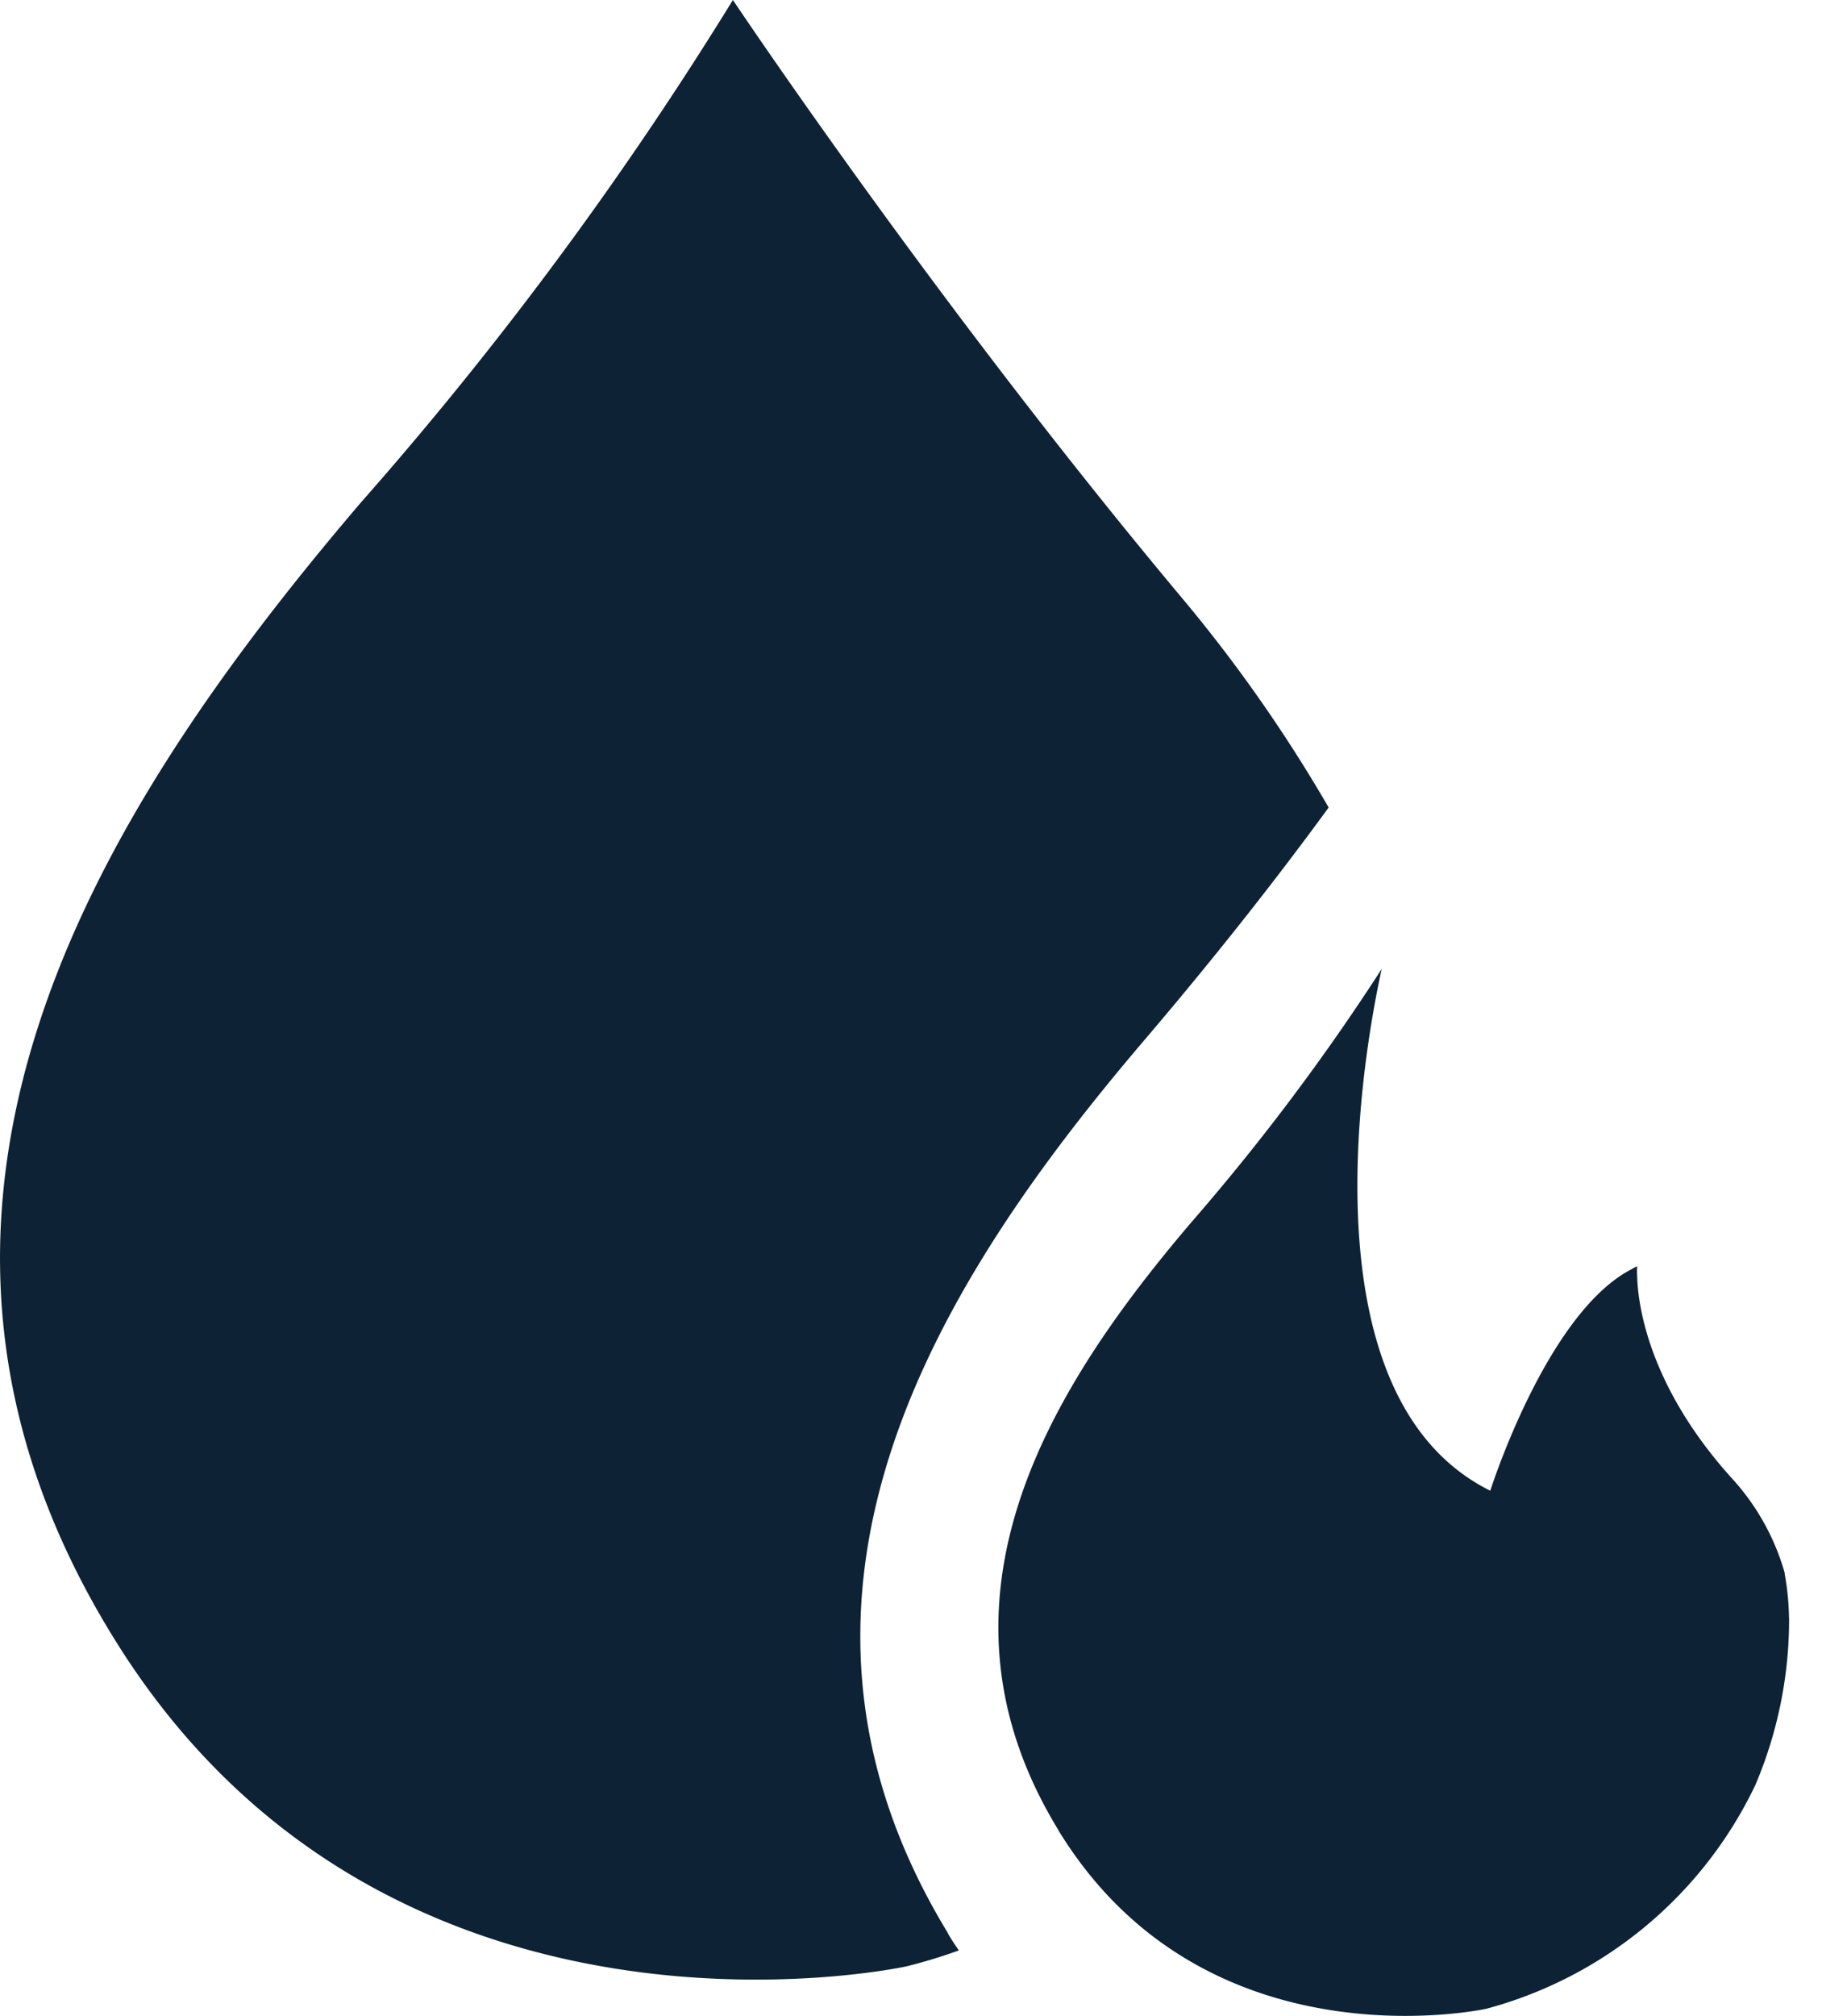 <svg xmlns="http://www.w3.org/2000/svg" xmlns:xlink="http://www.w3.org/1999/xlink" width="55.378" height="61.248" viewBox="0 0 55.378 61.248">
  <defs>
    <clipPath id="clip-path">
      <rect id="Rectangle_1684" data-name="Rectangle 1684" width="55.378" height="61.248" fill="#0d2234"/>
    </clipPath>
  </defs>
  <g id="Group_216" data-name="Group 216" transform="translate(1 0)">
    <g id="Group_215" data-name="Group 215" transform="translate(-1 0)" clip-path="url(#clip-path)">
      <path id="Path_1253" data-name="Path 1253" d="M58.852,55.872a12.856,12.856,0,0,1-.991,5,.408.408,0,0,0-.027.067,12.7,12.7,0,0,1-8.187,6.814S41.227,69.6,36.742,62.489c-.044-.071-.089-.138-.125-.208-4.271-7.036-.133-13.5,4.093-18.453a67.745,67.745,0,0,0,5.76-7.667c-.5,2.262-2.5,12.973,3.3,15.853,0,0,1.711-5.409,4.3-6.733a.956.956,0,0,1,.164-.085,2.329,2.329,0,0,0,0,.285c.017.831.32,3.364,2.955,6.24A7.144,7.144,0,0,1,58.715,54.5a.02.02,0,0,1,0,.023,8.15,8.15,0,0,1,.134,1.346" transform="translate(-4.474 -6.724)" fill="#0d2234"/>
      <path id="Path_1254" data-name="Path 1254" d="M28.793,58.7c-6.28-10.346-.2-19.848,6.019-27.136,2.34-2.746,4.18-5.125,5.571-7.031a45.177,45.177,0,0,0-4.522-6.442C28.419,9.192,22.276,0,22.276,0A111.454,111.454,0,0,1,10.953,15.285c-7.927,9.3-15.7,21.45-7.375,34.672S27.552,59.74,27.552,59.74a16.145,16.145,0,0,0,1.591-.484c-.055-.084-.112-.161-.166-.247-.066-.1-.131-.2-.183-.307" transform="translate(0 0)" fill="#0d2234"/>
    </g>
  </g>
</svg>
